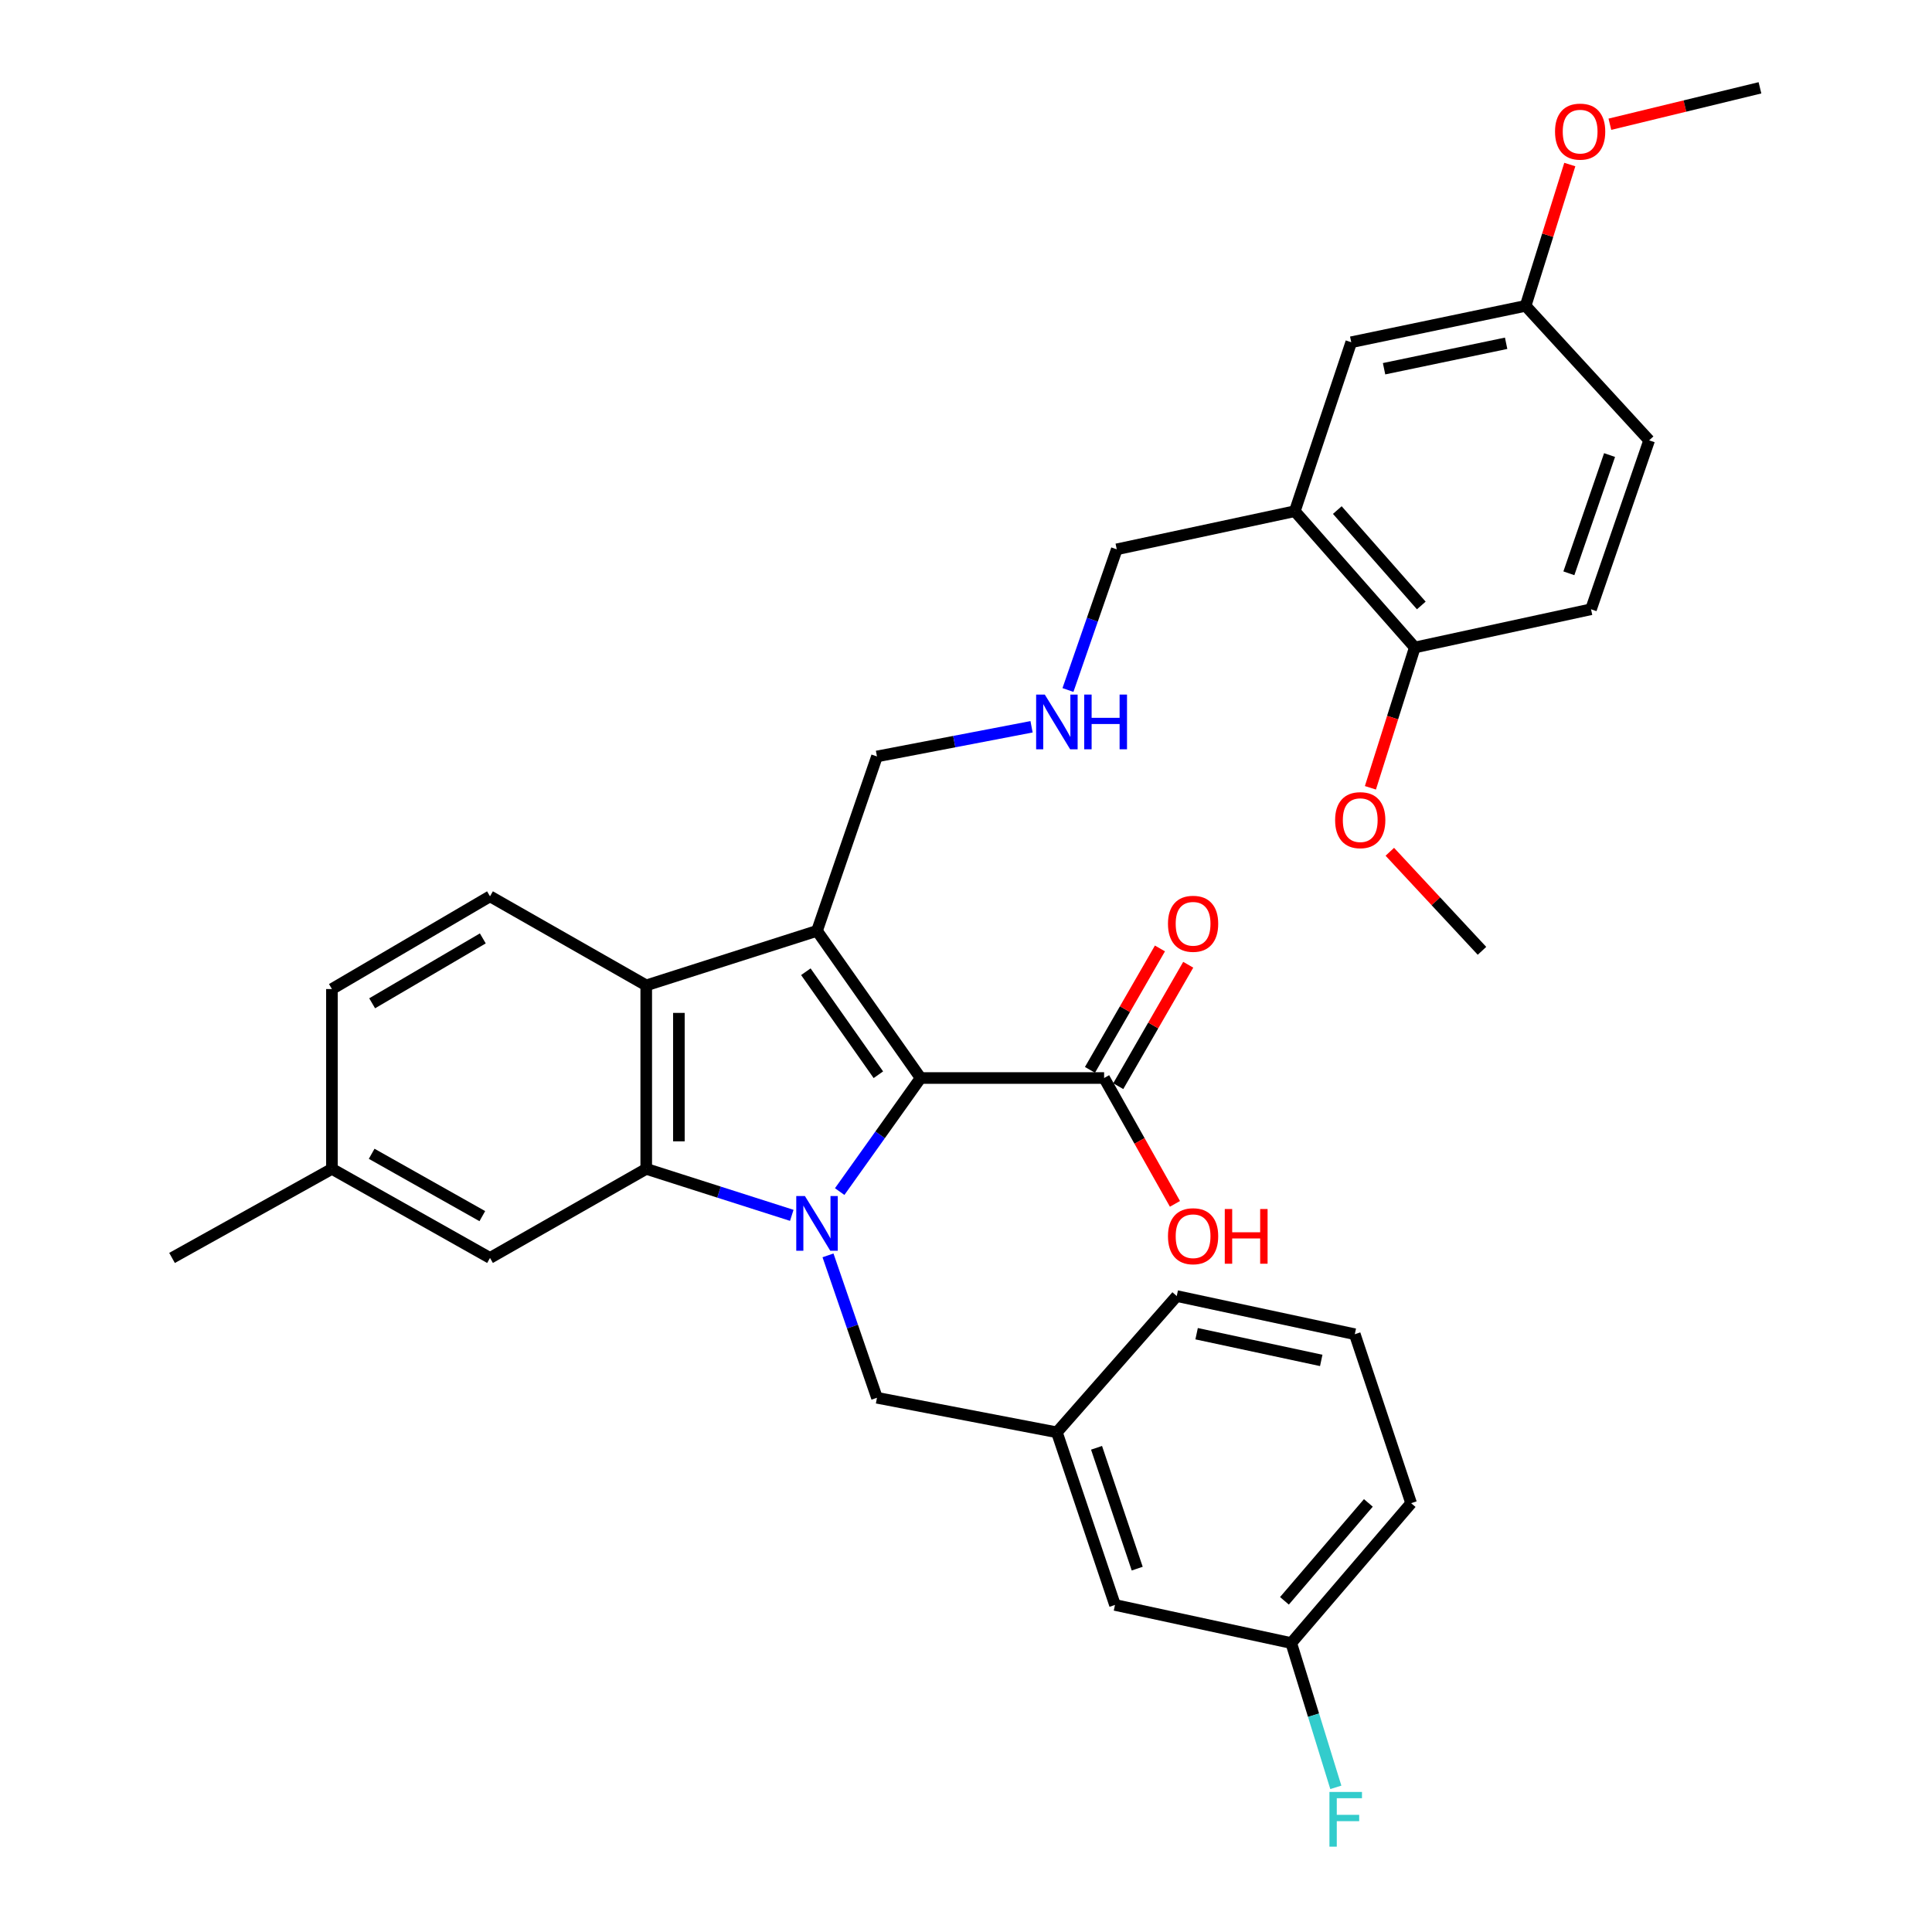 <?xml version='1.0' encoding='iso-8859-1'?>
<svg version='1.1' baseProfile='full'
              xmlns='http://www.w3.org/2000/svg'
                      xmlns:rdkit='http://www.rdkit.org/xml'
                      xmlns:xlink='http://www.w3.org/1999/xlink'
                  xml:space='preserve'
width='1000px' height='1000px' viewBox='0 0 1000 1000'>
<!-- END OF HEADER -->
<rect style='opacity:1.0;fill:#FFFFFF;stroke:none' width='1000' height='1000' x='0' y='0'> </rect>
<path class='bond-0' d='M 434.618,616.762 L 455.561,587.372' style='fill:none;fill-rule:evenodd;stroke:#0000FF;stroke-width:6px;stroke-linecap:butt;stroke-linejoin:miter;stroke-opacity:1' />
<path class='bond-0' d='M 455.561,587.372 L 476.503,557.982' style='fill:none;fill-rule:evenodd;stroke:#000000;stroke-width:6px;stroke-linecap:butt;stroke-linejoin:miter;stroke-opacity:1' />
<path class='bond-2' d='M 409.822,629.061 L 372.156,617.032' style='fill:none;fill-rule:evenodd;stroke:#0000FF;stroke-width:6px;stroke-linecap:butt;stroke-linejoin:miter;stroke-opacity:1' />
<path class='bond-2' d='M 372.156,617.032 L 334.49,605.003' style='fill:none;fill-rule:evenodd;stroke:#000000;stroke-width:6px;stroke-linecap:butt;stroke-linejoin:miter;stroke-opacity:1' />
<path class='bond-5' d='M 428.572,649.777 L 441.244,686.63' style='fill:none;fill-rule:evenodd;stroke:#0000FF;stroke-width:6px;stroke-linecap:butt;stroke-linejoin:miter;stroke-opacity:1' />
<path class='bond-5' d='M 441.244,686.63 L 453.917,723.483' style='fill:none;fill-rule:evenodd;stroke:#000000;stroke-width:6px;stroke-linecap:butt;stroke-linejoin:miter;stroke-opacity:1' />
<path class='bond-1' d='M 476.503,557.982 L 422.882,481.812' style='fill:none;fill-rule:evenodd;stroke:#000000;stroke-width:6px;stroke-linecap:butt;stroke-linejoin:miter;stroke-opacity:1' />
<path class='bond-1' d='M 454.643,556.283 L 417.108,502.964' style='fill:none;fill-rule:evenodd;stroke:#000000;stroke-width:6px;stroke-linecap:butt;stroke-linejoin:miter;stroke-opacity:1' />
<path class='bond-4' d='M 476.503,557.982 L 571.486,557.982' style='fill:none;fill-rule:evenodd;stroke:#000000;stroke-width:6px;stroke-linecap:butt;stroke-linejoin:miter;stroke-opacity:1' />
<path class='bond-12' d='M 422.882,481.812 L 453.917,391.533' style='fill:none;fill-rule:evenodd;stroke:#000000;stroke-width:6px;stroke-linecap:butt;stroke-linejoin:miter;stroke-opacity:1' />
<path class='bond-33' d='M 422.882,481.812 L 334.49,510.031' style='fill:none;fill-rule:evenodd;stroke:#000000;stroke-width:6px;stroke-linecap:butt;stroke-linejoin:miter;stroke-opacity:1' />
<path class='bond-3' d='M 334.49,605.003 L 334.49,510.031' style='fill:none;fill-rule:evenodd;stroke:#000000;stroke-width:6px;stroke-linecap:butt;stroke-linejoin:miter;stroke-opacity:1' />
<path class='bond-3' d='M 351.387,590.757 L 351.387,524.276' style='fill:none;fill-rule:evenodd;stroke:#000000;stroke-width:6px;stroke-linecap:butt;stroke-linejoin:miter;stroke-opacity:1' />
<path class='bond-8' d='M 334.49,605.003 L 253.626,651.105' style='fill:none;fill-rule:evenodd;stroke:#000000;stroke-width:6px;stroke-linecap:butt;stroke-linejoin:miter;stroke-opacity:1' />
<path class='bond-7' d='M 334.49,510.031 L 253.626,463.938' style='fill:none;fill-rule:evenodd;stroke:#000000;stroke-width:6px;stroke-linecap:butt;stroke-linejoin:miter;stroke-opacity:1' />
<path class='bond-11' d='M 578.806,562.2 L 596.916,530.775' style='fill:none;fill-rule:evenodd;stroke:#000000;stroke-width:6px;stroke-linecap:butt;stroke-linejoin:miter;stroke-opacity:1' />
<path class='bond-11' d='M 596.916,530.775 L 615.026,499.351' style='fill:none;fill-rule:evenodd;stroke:#FF0000;stroke-width:6px;stroke-linecap:butt;stroke-linejoin:miter;stroke-opacity:1' />
<path class='bond-11' d='M 564.165,553.763 L 582.275,522.338' style='fill:none;fill-rule:evenodd;stroke:#000000;stroke-width:6px;stroke-linecap:butt;stroke-linejoin:miter;stroke-opacity:1' />
<path class='bond-11' d='M 582.275,522.338 L 600.385,490.914' style='fill:none;fill-rule:evenodd;stroke:#FF0000;stroke-width:6px;stroke-linecap:butt;stroke-linejoin:miter;stroke-opacity:1' />
<path class='bond-17' d='M 571.486,557.982 L 589.821,590.549' style='fill:none;fill-rule:evenodd;stroke:#000000;stroke-width:6px;stroke-linecap:butt;stroke-linejoin:miter;stroke-opacity:1' />
<path class='bond-17' d='M 589.821,590.549 L 608.157,623.117' style='fill:none;fill-rule:evenodd;stroke:#FF0000;stroke-width:6px;stroke-linecap:butt;stroke-linejoin:miter;stroke-opacity:1' />
<path class='bond-13' d='M 453.917,723.483 L 547.041,741.366' style='fill:none;fill-rule:evenodd;stroke:#000000;stroke-width:6px;stroke-linecap:butt;stroke-linejoin:miter;stroke-opacity:1' />
<path class='bond-6' d='M 670.195,264.595 L 578.038,284.328' style='fill:none;fill-rule:evenodd;stroke:#000000;stroke-width:6px;stroke-linecap:butt;stroke-linejoin:miter;stroke-opacity:1' />
<path class='bond-9' d='M 670.195,264.595 L 732.293,335.133' style='fill:none;fill-rule:evenodd;stroke:#000000;stroke-width:6px;stroke-linecap:butt;stroke-linejoin:miter;stroke-opacity:1' />
<path class='bond-9' d='M 692.192,264.011 L 735.661,313.387' style='fill:none;fill-rule:evenodd;stroke:#000000;stroke-width:6px;stroke-linecap:butt;stroke-linejoin:miter;stroke-opacity:1' />
<path class='bond-10' d='M 670.195,264.595 L 699.399,177.142' style='fill:none;fill-rule:evenodd;stroke:#000000;stroke-width:6px;stroke-linecap:butt;stroke-linejoin:miter;stroke-opacity:1' />
<path class='bond-34' d='M 253.626,463.938 L 171.805,511.927' style='fill:none;fill-rule:evenodd;stroke:#000000;stroke-width:6px;stroke-linecap:butt;stroke-linejoin:miter;stroke-opacity:1' />
<path class='bond-34' d='M 249.902,485.712 L 192.627,519.304' style='fill:none;fill-rule:evenodd;stroke:#000000;stroke-width:6px;stroke-linecap:butt;stroke-linejoin:miter;stroke-opacity:1' />
<path class='bond-20' d='M 253.626,651.105 L 171.805,605.003' style='fill:none;fill-rule:evenodd;stroke:#000000;stroke-width:6px;stroke-linecap:butt;stroke-linejoin:miter;stroke-opacity:1' />
<path class='bond-20' d='M 249.648,629.469 L 192.373,597.197' style='fill:none;fill-rule:evenodd;stroke:#000000;stroke-width:6px;stroke-linecap:butt;stroke-linejoin:miter;stroke-opacity:1' />
<path class='bond-15' d='M 732.293,335.133 L 823.511,315.353' style='fill:none;fill-rule:evenodd;stroke:#000000;stroke-width:6px;stroke-linecap:butt;stroke-linejoin:miter;stroke-opacity:1' />
<path class='bond-25' d='M 732.293,335.133 L 720.808,371.449' style='fill:none;fill-rule:evenodd;stroke:#000000;stroke-width:6px;stroke-linecap:butt;stroke-linejoin:miter;stroke-opacity:1' />
<path class='bond-25' d='M 720.808,371.449 L 709.324,407.765' style='fill:none;fill-rule:evenodd;stroke:#FF0000;stroke-width:6px;stroke-linecap:butt;stroke-linejoin:miter;stroke-opacity:1' />
<path class='bond-16' d='M 699.399,177.142 L 789.659,158.311' style='fill:none;fill-rule:evenodd;stroke:#000000;stroke-width:6px;stroke-linecap:butt;stroke-linejoin:miter;stroke-opacity:1' />
<path class='bond-16' d='M 716.389,190.858 L 779.571,177.677' style='fill:none;fill-rule:evenodd;stroke:#000000;stroke-width:6px;stroke-linecap:butt;stroke-linejoin:miter;stroke-opacity:1' />
<path class='bond-14' d='M 453.917,391.533 L 493.923,383.858' style='fill:none;fill-rule:evenodd;stroke:#000000;stroke-width:6px;stroke-linecap:butt;stroke-linejoin:miter;stroke-opacity:1' />
<path class='bond-14' d='M 493.923,383.858 L 533.93,376.183' style='fill:none;fill-rule:evenodd;stroke:#0000FF;stroke-width:6px;stroke-linecap:butt;stroke-linejoin:miter;stroke-opacity:1' />
<path class='bond-18' d='M 547.041,741.366 L 577.118,830.716' style='fill:none;fill-rule:evenodd;stroke:#000000;stroke-width:6px;stroke-linecap:butt;stroke-linejoin:miter;stroke-opacity:1' />
<path class='bond-18' d='M 567.567,749.377 L 588.621,811.922' style='fill:none;fill-rule:evenodd;stroke:#000000;stroke-width:6px;stroke-linecap:butt;stroke-linejoin:miter;stroke-opacity:1' />
<path class='bond-28' d='M 547.041,741.366 L 609.082,670.838' style='fill:none;fill-rule:evenodd;stroke:#000000;stroke-width:6px;stroke-linecap:butt;stroke-linejoin:miter;stroke-opacity:1' />
<path class='bond-22' d='M 552.774,357.144 L 565.406,320.736' style='fill:none;fill-rule:evenodd;stroke:#0000FF;stroke-width:6px;stroke-linecap:butt;stroke-linejoin:miter;stroke-opacity:1' />
<path class='bond-22' d='M 565.406,320.736 L 578.038,284.328' style='fill:none;fill-rule:evenodd;stroke:#000000;stroke-width:6px;stroke-linecap:butt;stroke-linejoin:miter;stroke-opacity:1' />
<path class='bond-36' d='M 823.511,315.353 L 853.597,227.919' style='fill:none;fill-rule:evenodd;stroke:#000000;stroke-width:6px;stroke-linecap:butt;stroke-linejoin:miter;stroke-opacity:1' />
<path class='bond-36' d='M 812.046,296.74 L 833.106,235.536' style='fill:none;fill-rule:evenodd;stroke:#000000;stroke-width:6px;stroke-linecap:butt;stroke-linejoin:miter;stroke-opacity:1' />
<path class='bond-23' d='M 789.659,158.311 L 853.597,227.919' style='fill:none;fill-rule:evenodd;stroke:#000000;stroke-width:6px;stroke-linecap:butt;stroke-linejoin:miter;stroke-opacity:1' />
<path class='bond-26' d='M 789.659,158.311 L 801.092,121.738' style='fill:none;fill-rule:evenodd;stroke:#000000;stroke-width:6px;stroke-linecap:butt;stroke-linejoin:miter;stroke-opacity:1' />
<path class='bond-26' d='M 801.092,121.738 L 812.525,85.165' style='fill:none;fill-rule:evenodd;stroke:#FF0000;stroke-width:6px;stroke-linecap:butt;stroke-linejoin:miter;stroke-opacity:1' />
<path class='bond-21' d='M 577.118,830.716 L 668.345,850.439' style='fill:none;fill-rule:evenodd;stroke:#000000;stroke-width:6px;stroke-linecap:butt;stroke-linejoin:miter;stroke-opacity:1' />
<path class='bond-19' d='M 171.805,511.927 L 171.805,605.003' style='fill:none;fill-rule:evenodd;stroke:#000000;stroke-width:6px;stroke-linecap:butt;stroke-linejoin:miter;stroke-opacity:1' />
<path class='bond-30' d='M 171.805,605.003 L 89.045,651.105' style='fill:none;fill-rule:evenodd;stroke:#000000;stroke-width:6px;stroke-linecap:butt;stroke-linejoin:miter;stroke-opacity:1' />
<path class='bond-24' d='M 668.345,850.439 L 679.884,887.783' style='fill:none;fill-rule:evenodd;stroke:#000000;stroke-width:6px;stroke-linecap:butt;stroke-linejoin:miter;stroke-opacity:1' />
<path class='bond-24' d='M 679.884,887.783 L 691.423,925.128' style='fill:none;fill-rule:evenodd;stroke:#33CCCC;stroke-width:6px;stroke-linecap:butt;stroke-linejoin:miter;stroke-opacity:1' />
<path class='bond-35' d='M 668.345,850.439 L 730.396,778.042' style='fill:none;fill-rule:evenodd;stroke:#000000;stroke-width:6px;stroke-linecap:butt;stroke-linejoin:miter;stroke-opacity:1' />
<path class='bond-35' d='M 664.823,828.583 L 708.259,777.905' style='fill:none;fill-rule:evenodd;stroke:#000000;stroke-width:6px;stroke-linecap:butt;stroke-linejoin:miter;stroke-opacity:1' />
<path class='bond-31' d='M 719.368,440.882 L 743.221,466.515' style='fill:none;fill-rule:evenodd;stroke:#FF0000;stroke-width:6px;stroke-linecap:butt;stroke-linejoin:miter;stroke-opacity:1' />
<path class='bond-31' d='M 743.221,466.515 L 767.073,492.147' style='fill:none;fill-rule:evenodd;stroke:#000000;stroke-width:6px;stroke-linecap:butt;stroke-linejoin:miter;stroke-opacity:1' />
<path class='bond-32' d='M 833.273,64.305 L 872.114,54.88' style='fill:none;fill-rule:evenodd;stroke:#FF0000;stroke-width:6px;stroke-linecap:butt;stroke-linejoin:miter;stroke-opacity:1' />
<path class='bond-32' d='M 872.114,54.88 L 910.955,45.455' style='fill:none;fill-rule:evenodd;stroke:#000000;stroke-width:6px;stroke-linecap:butt;stroke-linejoin:miter;stroke-opacity:1' />
<path class='bond-27' d='M 701.239,690.589 L 609.082,670.838' style='fill:none;fill-rule:evenodd;stroke:#000000;stroke-width:6px;stroke-linecap:butt;stroke-linejoin:miter;stroke-opacity:1' />
<path class='bond-27' d='M 683.874,704.148 L 619.365,690.323' style='fill:none;fill-rule:evenodd;stroke:#000000;stroke-width:6px;stroke-linecap:butt;stroke-linejoin:miter;stroke-opacity:1' />
<path class='bond-29' d='M 701.239,690.589 L 730.396,778.042' style='fill:none;fill-rule:evenodd;stroke:#000000;stroke-width:6px;stroke-linecap:butt;stroke-linejoin:miter;stroke-opacity:1' />
<path  class='atom-0' d='M 416.622 619.072
L 425.902 634.072
Q 426.822 635.552, 428.302 638.232
Q 429.782 640.912, 429.862 641.072
L 429.862 619.072
L 433.622 619.072
L 433.622 647.392
L 429.742 647.392
L 419.782 630.992
Q 418.622 629.072, 417.382 626.872
Q 416.182 624.672, 415.822 623.992
L 415.822 647.392
L 412.142 647.392
L 412.142 619.072
L 416.622 619.072
' fill='#0000FF'/>
<path  class='atom-12' d='M 604.54 478.146
Q 604.54 471.346, 607.9 467.546
Q 611.26 463.746, 617.54 463.746
Q 623.82 463.746, 627.18 467.546
Q 630.54 471.346, 630.54 478.146
Q 630.54 485.026, 627.14 488.946
Q 623.74 492.826, 617.54 492.826
Q 611.3 492.826, 607.9 488.946
Q 604.54 485.066, 604.54 478.146
M 617.54 489.626
Q 621.86 489.626, 624.18 486.746
Q 626.54 483.826, 626.54 478.146
Q 626.54 472.586, 624.18 469.786
Q 621.86 466.946, 617.54 466.946
Q 613.22 466.946, 610.86 469.746
Q 608.54 472.546, 608.54 478.146
Q 608.54 483.866, 610.86 486.746
Q 613.22 489.626, 617.54 489.626
' fill='#FF0000'/>
<path  class='atom-15' d='M 540.781 359.508
L 550.061 374.508
Q 550.981 375.988, 552.461 378.668
Q 553.941 381.348, 554.021 381.508
L 554.021 359.508
L 557.781 359.508
L 557.781 387.828
L 553.901 387.828
L 543.941 371.428
Q 542.781 369.508, 541.541 367.308
Q 540.341 365.108, 539.981 364.428
L 539.981 387.828
L 536.301 387.828
L 536.301 359.508
L 540.781 359.508
' fill='#0000FF'/>
<path  class='atom-15' d='M 561.181 359.508
L 565.021 359.508
L 565.021 371.548
L 579.501 371.548
L 579.501 359.508
L 583.341 359.508
L 583.341 387.828
L 579.501 387.828
L 579.501 374.748
L 565.021 374.748
L 565.021 387.828
L 561.181 387.828
L 561.181 359.508
' fill='#0000FF'/>
<path  class='atom-18' d='M 604.54 639.864
Q 604.54 633.064, 607.9 629.264
Q 611.26 625.464, 617.54 625.464
Q 623.82 625.464, 627.18 629.264
Q 630.54 633.064, 630.54 639.864
Q 630.54 646.744, 627.14 650.664
Q 623.74 654.544, 617.54 654.544
Q 611.3 654.544, 607.9 650.664
Q 604.54 646.784, 604.54 639.864
M 617.54 651.344
Q 621.86 651.344, 624.18 648.464
Q 626.54 645.544, 626.54 639.864
Q 626.54 634.304, 624.18 631.504
Q 621.86 628.664, 617.54 628.664
Q 613.22 628.664, 610.86 631.464
Q 608.54 634.264, 608.54 639.864
Q 608.54 645.584, 610.86 648.464
Q 613.22 651.344, 617.54 651.344
' fill='#FF0000'/>
<path  class='atom-18' d='M 633.94 625.784
L 637.78 625.784
L 637.78 637.824
L 652.26 637.824
L 652.26 625.784
L 656.1 625.784
L 656.1 654.104
L 652.26 654.104
L 652.26 641.024
L 637.78 641.024
L 637.78 654.104
L 633.94 654.104
L 633.94 625.784
' fill='#FF0000'/>
<path  class='atom-25' d='M 688.116 927.515
L 704.956 927.515
L 704.956 930.755
L 691.916 930.755
L 691.916 939.355
L 703.516 939.355
L 703.516 942.635
L 691.916 942.635
L 691.916 955.835
L 688.116 955.835
L 688.116 927.515
' fill='#33CCCC'/>
<path  class='atom-26' d='M 691.055 424.506
Q 691.055 417.706, 694.415 413.906
Q 697.775 410.106, 704.055 410.106
Q 710.335 410.106, 713.695 413.906
Q 717.055 417.706, 717.055 424.506
Q 717.055 431.386, 713.655 435.306
Q 710.255 439.186, 704.055 439.186
Q 697.815 439.186, 694.415 435.306
Q 691.055 431.426, 691.055 424.506
M 704.055 435.986
Q 708.375 435.986, 710.695 433.106
Q 713.055 430.186, 713.055 424.506
Q 713.055 418.946, 710.695 416.146
Q 708.375 413.306, 704.055 413.306
Q 699.735 413.306, 697.375 416.106
Q 695.055 418.906, 695.055 424.506
Q 695.055 430.226, 697.375 433.106
Q 699.735 435.986, 704.055 435.986
' fill='#FF0000'/>
<path  class='atom-27' d='M 804.878 68.121
Q 804.878 61.321, 808.238 57.521
Q 811.598 53.721, 817.878 53.721
Q 824.158 53.721, 827.518 57.521
Q 830.878 61.321, 830.878 68.121
Q 830.878 75.001, 827.478 78.921
Q 824.078 82.801, 817.878 82.801
Q 811.638 82.801, 808.238 78.921
Q 804.878 75.041, 804.878 68.121
M 817.878 79.601
Q 822.198 79.601, 824.518 76.721
Q 826.878 73.801, 826.878 68.121
Q 826.878 62.561, 824.518 59.761
Q 822.198 56.921, 817.878 56.921
Q 813.558 56.921, 811.198 59.721
Q 808.878 62.521, 808.878 68.121
Q 808.878 73.841, 811.198 76.721
Q 813.558 79.601, 817.878 79.601
' fill='#FF0000'/>
</svg>
